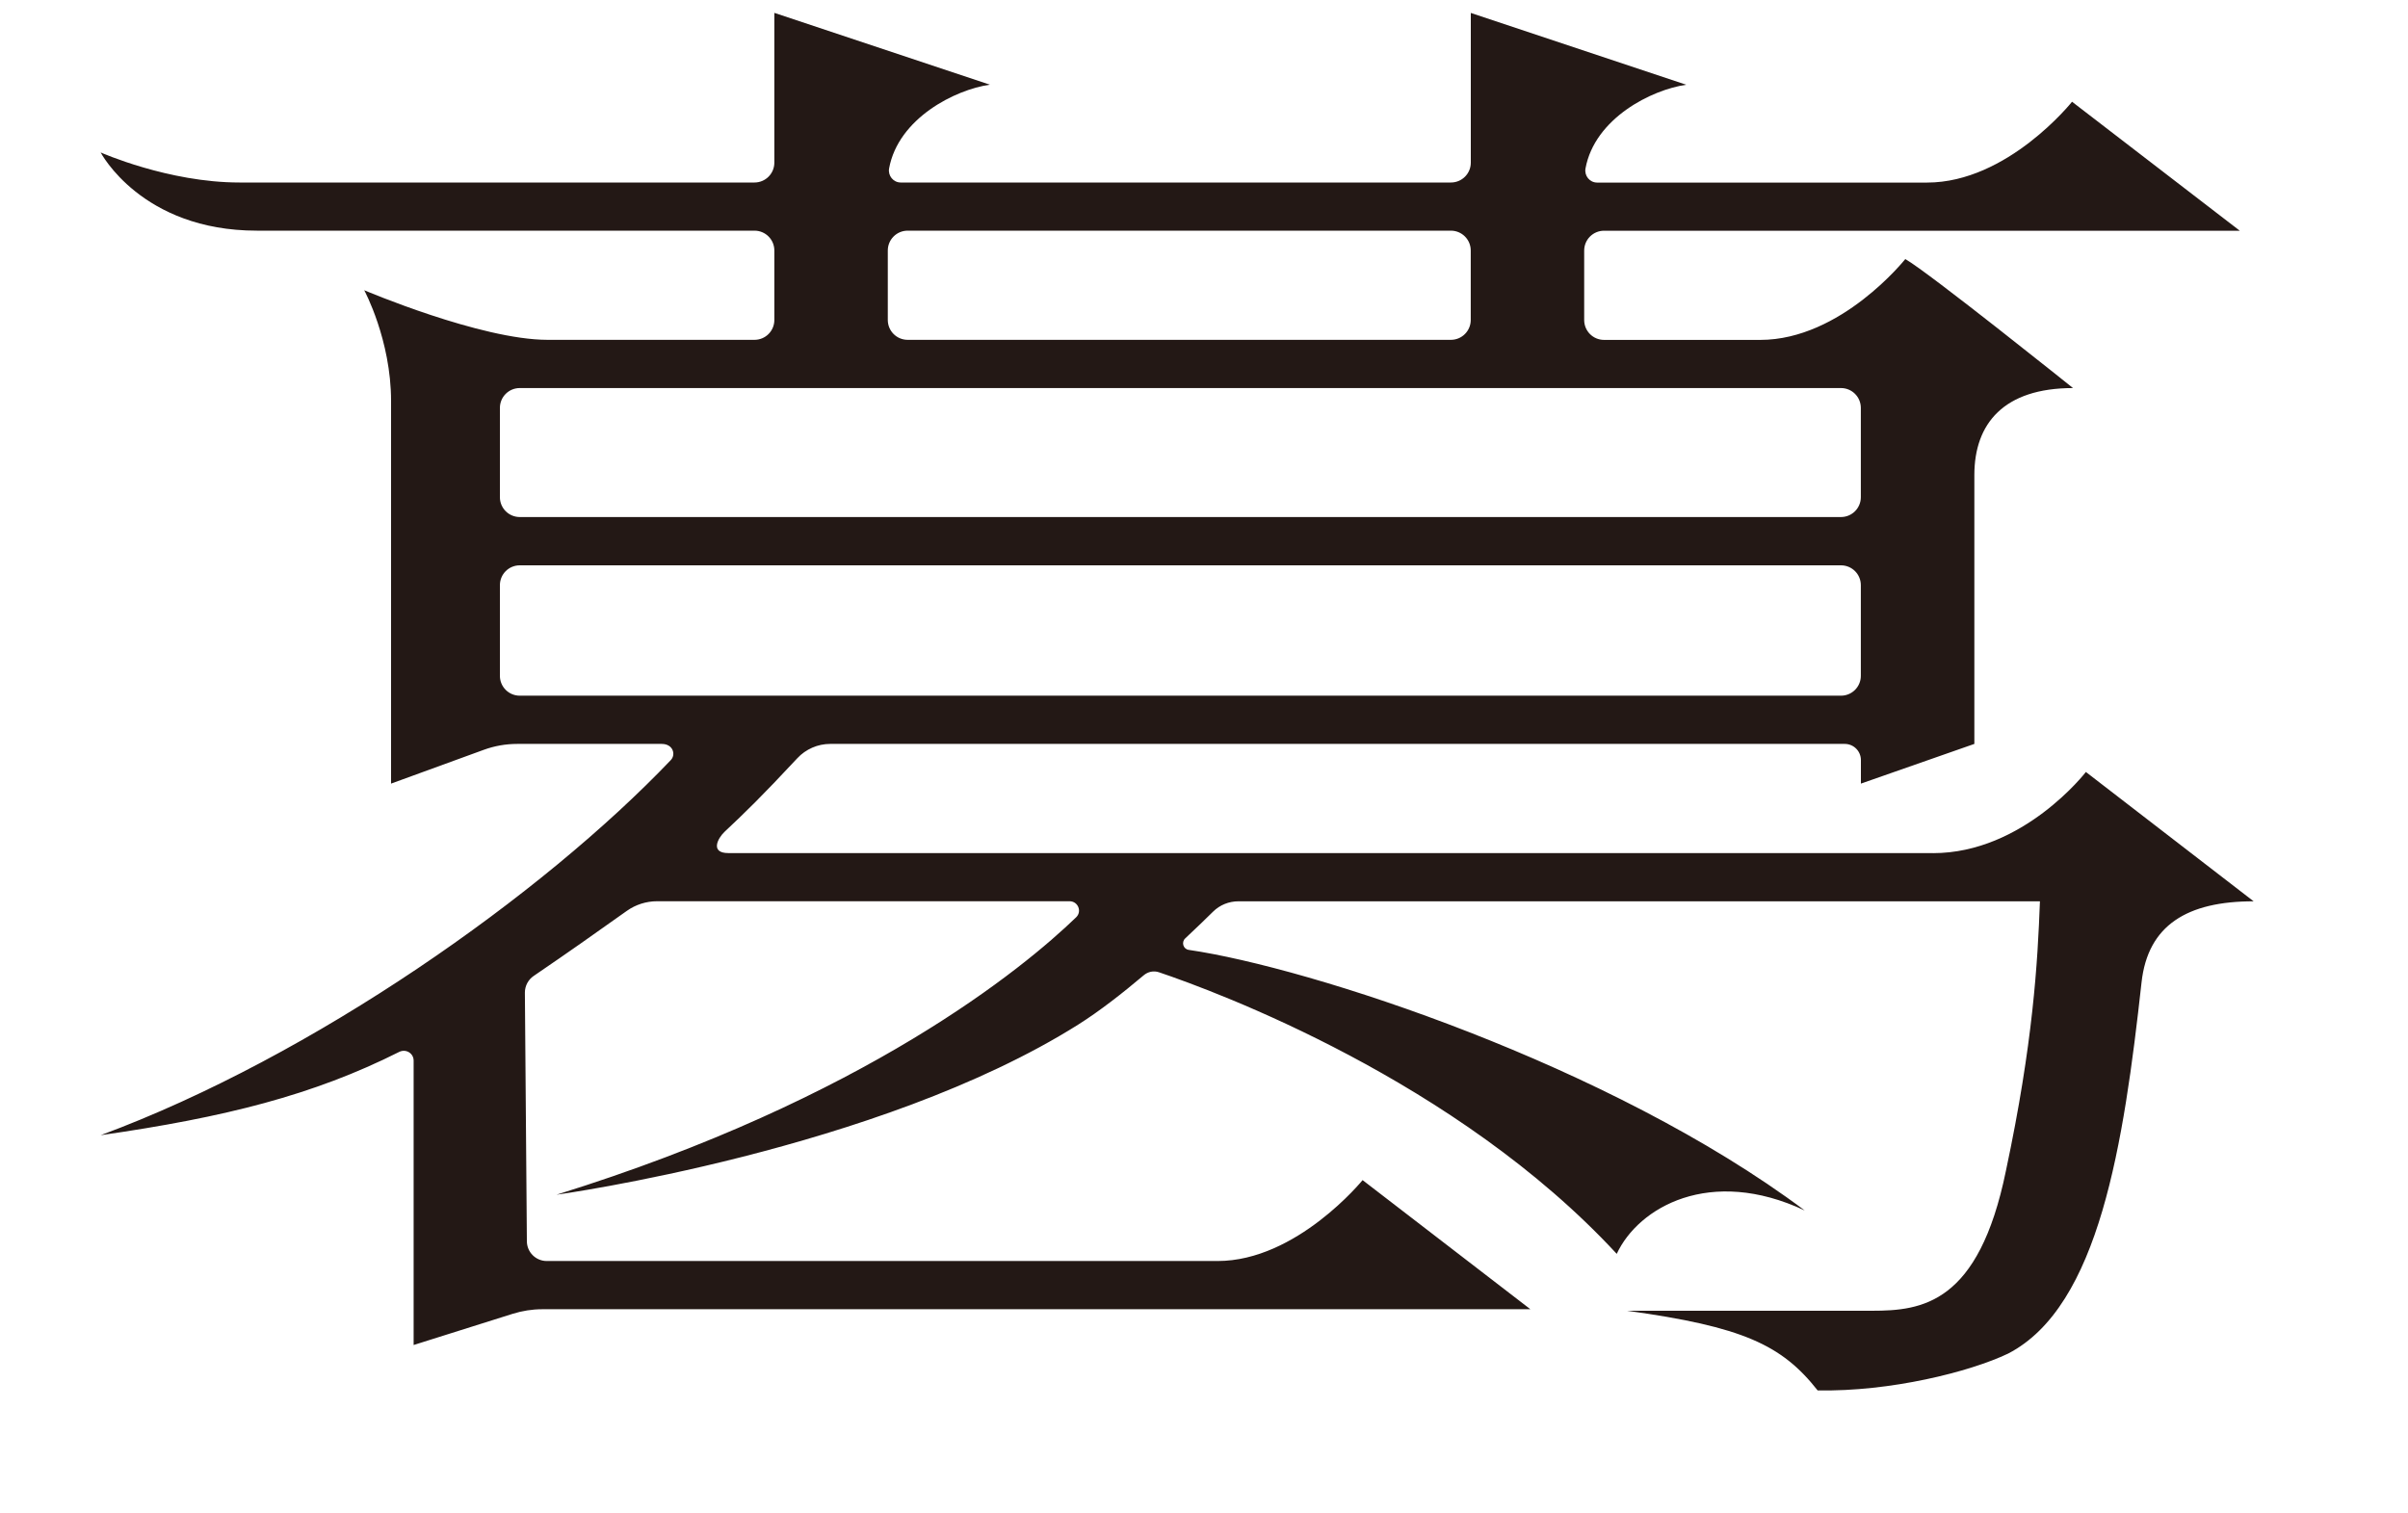 <svg viewBox="0 0 350 220" xmlns="http://www.w3.org/2000/svg" id="_レイヤー_2"><defs><style>.cls-1{fill:none;}.cls-2{fill:#231815;}</style></defs><g id="_レイヤー_1-2"><path d="M280.98,124.01c-41.39,0-157.65,0-175.11,0-2.69,0-1.55-2.16-.54-3.11,2.91-2.73,5.39-5.13,10.56-10.68,1.23-1.32,2.97-2.08,4.77-2.08h147.47c1.3,0,2.35,1.05,2.35,2.35v3.42s16.49-5.77,16.49-5.77v-39.08c0-7.5,4.29-12.65,14.34-12.65,0,0-21.08-16.9-24.38-18.75,0,0-9.32,11.75-21.08,11.75h-22.7c-1.6,0-2.89-1.29-2.89-2.89v-10.09c0-1.6,1.29-2.89,2.89-2.89h92.4s-24.38-18.75-24.38-18.75c0,0-9.35,11.75-21.08,11.75h-47.95c-1.08,0-1.88-.99-1.69-2.05,1.34-7.29,9.61-11.46,14.65-12.17l-31.32-10.44v21.76c0,1.6-1.29,2.89-2.89,2.89h-12.35s-67.62,0-67.62,0c-1.08,0-1.88-.99-1.69-2.05,1.34-7.29,9.61-11.46,14.65-12.17L112.55,1.87v21.77c0,1.6-1.29,2.89-2.89,2.89H34.8c-10.34,0-20.17-4.37-20.17-4.37,0,0,5.92,11.37,22.7,11.37h72.33c1.6,0,2.89,1.29,2.89,2.89v10.09c0,1.6-1.29,2.89-2.89,2.89h-30.07c-9.71,0-26.65-7.21-26.65-7.21,0,0,3.9,7.21,3.9,16.1,0,14.37,0,55.62,0,55.62l13.47-4.91c1.56-.57,3.2-.86,4.86-.86h21c1.68,0,2.09,1.56,1.33,2.35-18.64,19.56-51.9,43.06-82.87,54.53,18.08-2.6,30.89-5.82,43.4-12.11.96-.48,2.09.19,2.09,1.27v41.34s14.41-4.54,14.41-4.54c1.38-.43,2.82-.66,4.26-.66h143.65s-24.39-18.77-24.39-18.77c0,0-9.56,11.76-21.08,11.76h-97.5c-1.59,0-2.88-1.28-2.89-2.87l-.29-36.15c0-.96.48-1.88,1.28-2.42,5.62-3.84,8.16-5.64,13.54-9.46,1.28-.91,2.82-1.4,4.39-1.4h59.96c1.22,0,1.84,1.47.96,2.33-7.6,7.34-30.61,26.38-75.53,40.33,0,0,46.78-6.44,75.83-24.73,3.11-1.96,6.43-4.56,9.51-7.16.63-.53,1.45-.71,2.24-.44,8.33,2.82,43.18,15.69,66.52,40.93,3.15-6.77,13.57-12.76,27.32-6.31-28.33-21.19-71.91-35.31-89.54-37.88-.8-.12-1.09-1.12-.5-1.67,1.67-1.56,3.07-2.92,4.04-3.88.99-.98,2.31-1.51,3.7-1.51h116.49c-.33,8.86-.99,20.61-4.94,39.16-3.96,19.37-12.2,20.36-19.46,20.36h-35.61c16.8,2.32,22.48,4.95,27.7,11.58,10.55.2,22.09-2.68,27.7-5.36,13.25-6.87,16.79-30.53,19.38-53.96.92-8.32,6.65-11.78,16.29-11.78l-24.38-18.8s-9.08,11.8-22.22,11.8ZM129.04,36.42c0-1.6,1.29-2.89,2.89-2.89h78.95c1.6,0,2.89,1.29,2.89,2.89v10.09c0,1.6-1.29,2.89-2.89,2.89h-78.95c-1.6,0-2.89-1.29-2.89-2.89v-10.09ZM72.66,59.3c0-1.6,1.29-2.89,2.89-2.89h192.03c1.6,0,2.89,1.29,2.89,2.89v12.97c0,1.6-1.29,2.89-2.89,2.89H75.55c-1.6,0-2.89-1.29-2.89-2.89v-12.97ZM75.55,101.13c-1.6,0-2.89-1.29-2.89-2.89v-13.17c0-1.6,1.29-2.89,2.89-2.89h192.03c1.6,0,2.89,1.29,2.89,2.89v13.17c0,1.6-1.29,2.89-2.89,2.89H75.55Z" class="cls-2"></path><rect height="220" width="350" class="cls-1"></rect></g></svg>